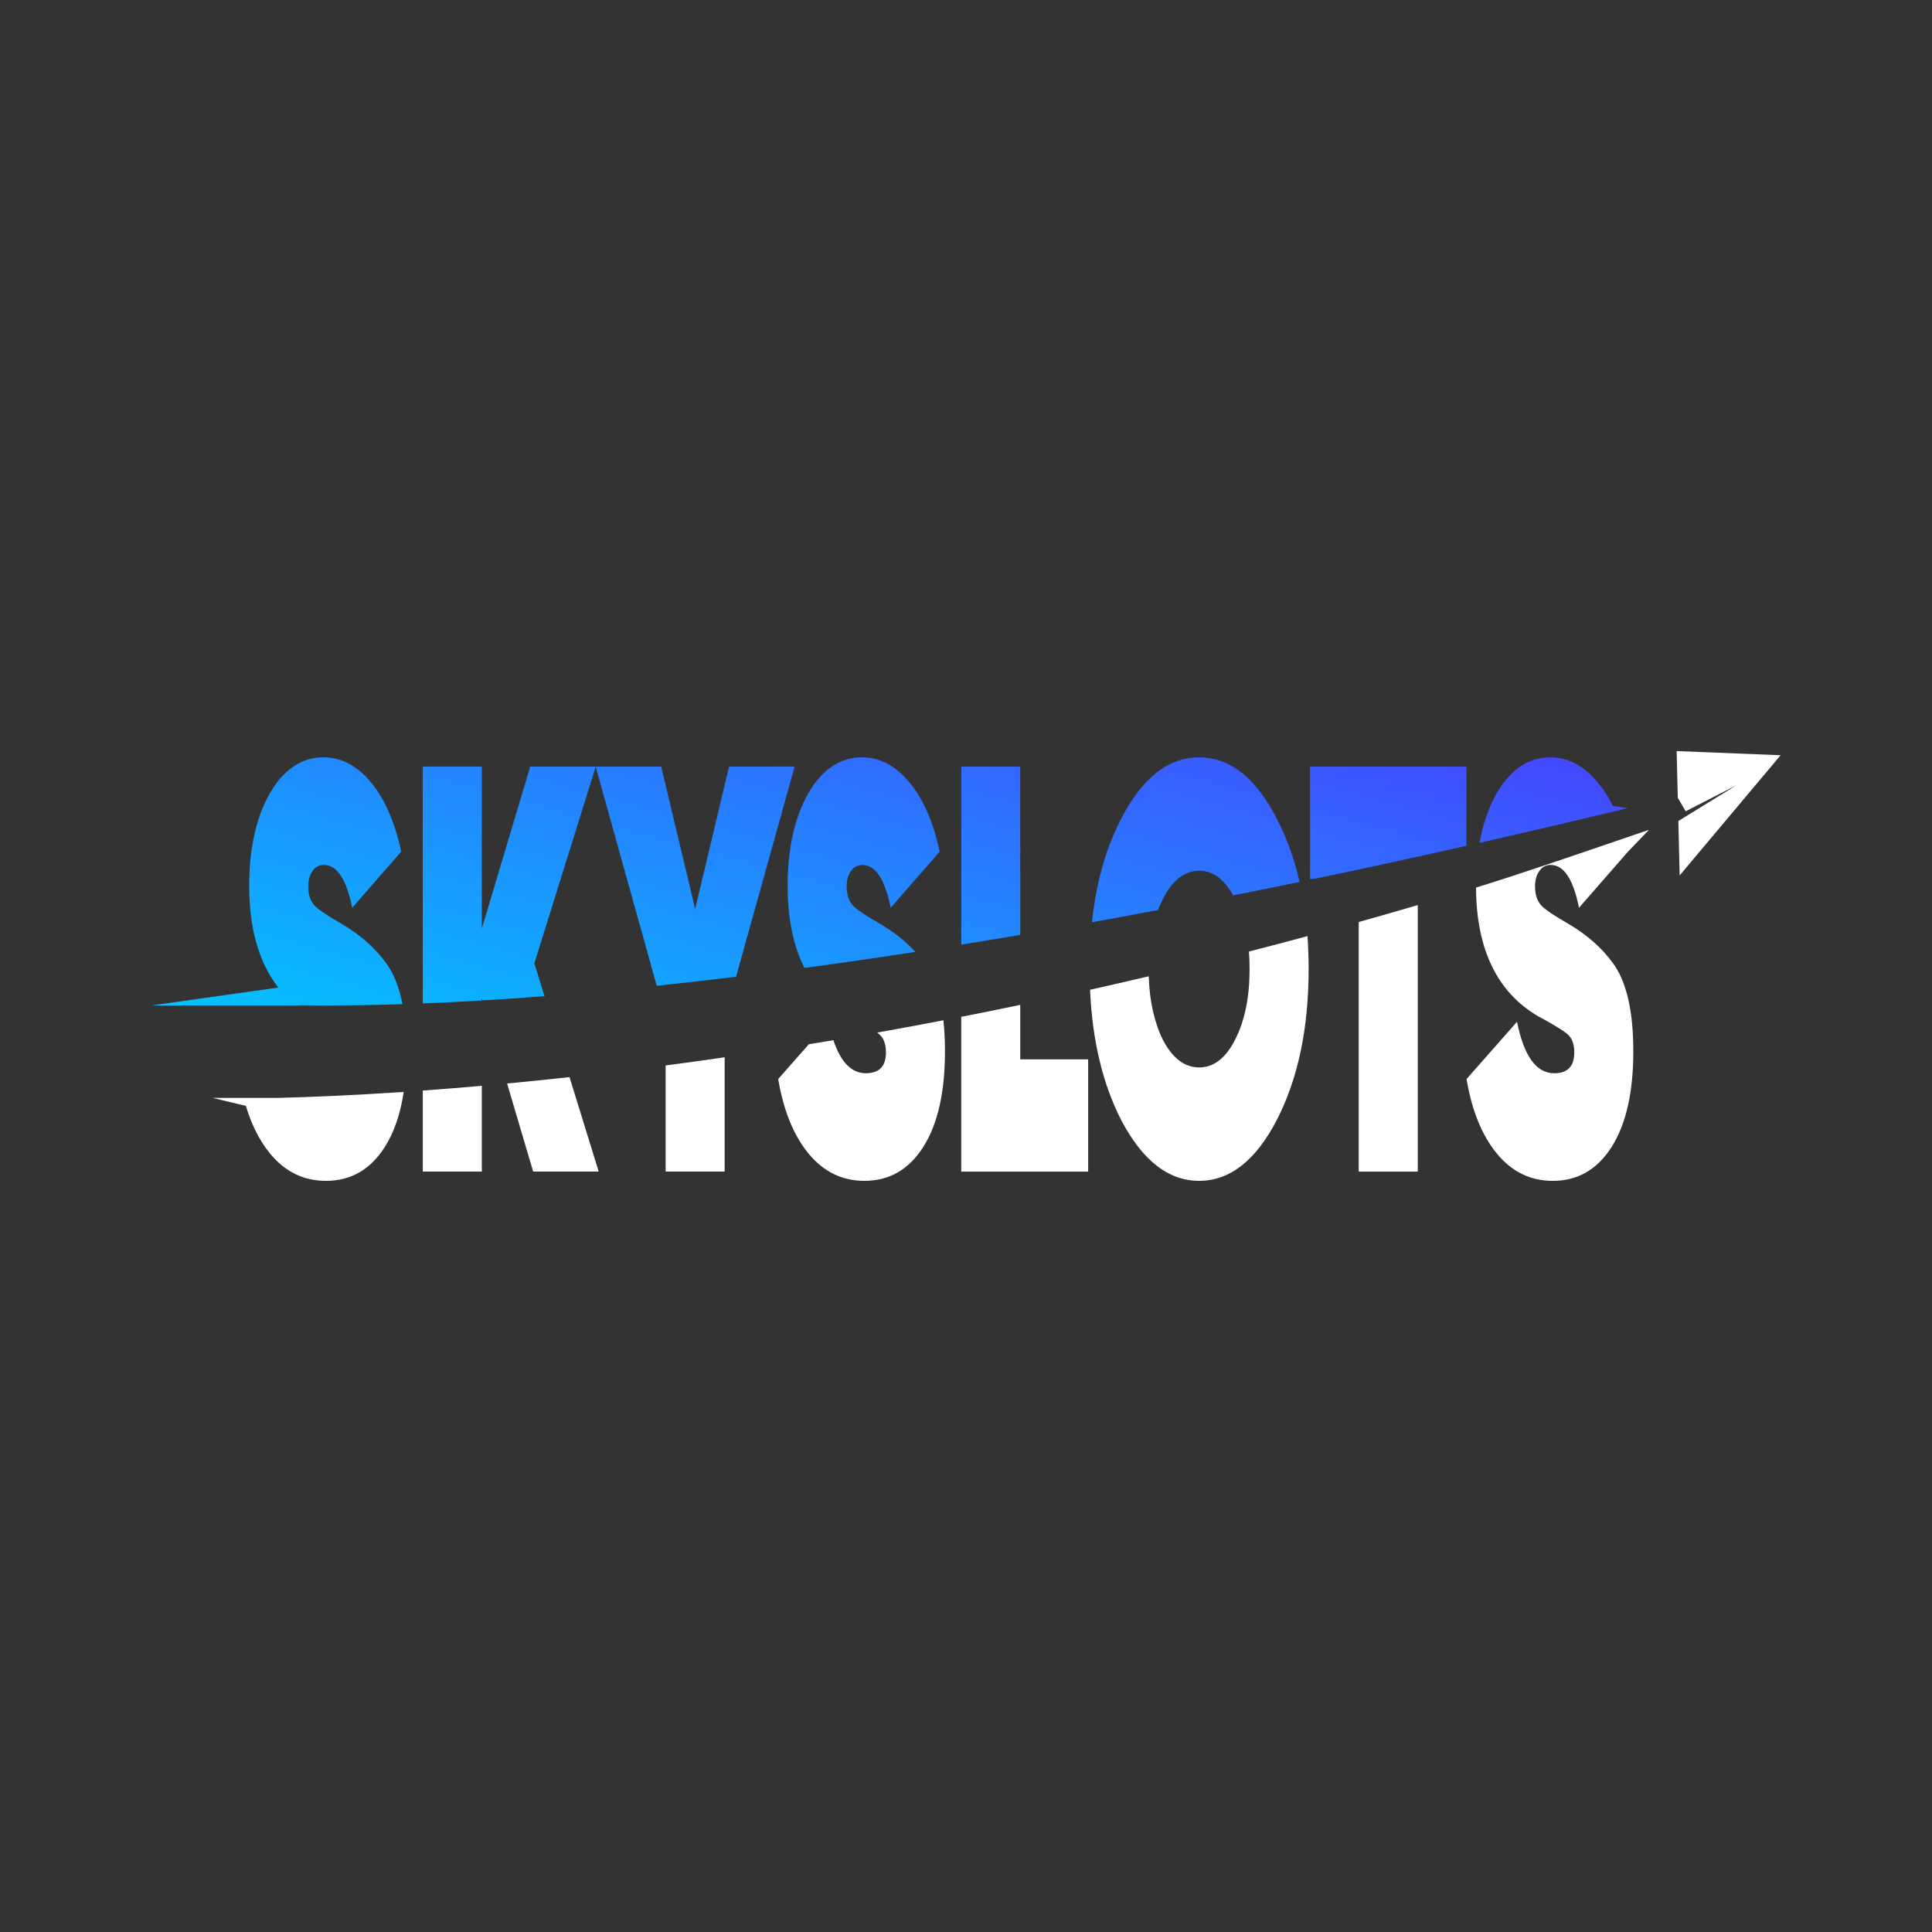 <?xml version="1.0" encoding="UTF-8" standalone="no"?> <svg xmlns:xlink="http://www.w3.org/1999/xlink" xmlns="http://www.w3.org/2000/svg" xmlns:svg="http://www.w3.org/2000/svg" width="207mm" height="207mm" viewBox="0 0 207 207" version="1.1" id="svg1" xml:space="preserve"><rect x="0" y="0" width="207" height="207" fill="#333333" stroke="none"/><defs id="defs1"><style id="style1-5"> .cls-1 { fill: #f5f5f5; } .cls-1, .cls-2, .cls-3, .cls-4, .cls-5, .cls-6 { stroke-width: 0px; } .cls-2 { fill: none; } .cls-3 { fill: url(#linear-gradient); } .cls-4 { fill: #ff4343; } .cls-5 { fill: url(#linear-gradient-2); } .cls-6 { fill: url(#linear-gradient-3); } </style><style id="style1-4"> .cls-1 { fill: #f5f5f5; } .cls-1, .cls-2, .cls-3, .cls-4, .cls-5, .cls-6 { stroke-width: 0px; } .cls-2 { fill: none; } .cls-3 { fill: url(#linear-gradient); } .cls-4 { fill: #ff4343; } .cls-5 { fill: url(#linear-gradient-2); } .cls-6 { fill: url(#linear-gradient-3); } </style><linearGradient id="paint0_linear_2106_135560" x1="146.33" y1="0.449" x2="141.836" y2="32.737" gradientUnits="userSpaceOnUse"><stop stop-color="#4545FF" id="stop17"></stop><stop offset="1" stop-color="#03C2FF" id="stop18"></stop></linearGradient><linearGradient xlink:href="#paint0_linear_2106_135560" id="linearGradient1" gradientUnits="userSpaceOnUse" x1="146.33" y1="0.449" x2="141.836" y2="32.737"></linearGradient><linearGradient xlink:href="#paint0_linear_2106_135560" id="linearGradient2" gradientUnits="userSpaceOnUse" x1="146.33" y1="0.449" x2="141.836" y2="32.737"></linearGradient><linearGradient xlink:href="#paint0_linear_2106_135560" id="linearGradient3" gradientUnits="userSpaceOnUse" x1="146.33" y1="0.449" x2="141.836" y2="32.737"></linearGradient><linearGradient xlink:href="#paint0_linear_2106_135560" id="linearGradient4" gradientUnits="userSpaceOnUse" x1="146.33" y1="0.449" x2="141.836" y2="32.737"></linearGradient><linearGradient xlink:href="#paint0_linear_2106_135560" id="linearGradient5" gradientUnits="userSpaceOnUse" x1="146.33" y1="0.449" x2="141.836" y2="32.737"></linearGradient><linearGradient xlink:href="#paint0_linear_2106_135560" id="linearGradient7" gradientUnits="userSpaceOnUse" x1="146.33" y1="0.449" x2="141.836" y2="32.737"></linearGradient><linearGradient xlink:href="#paint0_linear_2106_135560" id="linearGradient8" gradientUnits="userSpaceOnUse" x1="146.33" y1="0.449" x2="141.836" y2="32.737"></linearGradient></defs><style id="style1"> #eeaJGK8nXtb14 {animation: eeaJGK8nXtb14_c_o 6000ms linear infinite normal forwards}@keyframes eeaJGK8nXtb14_c_o { 0% {opacity: 0} 23.333% {opacity: 1} 76.167% {opacity: 0.187} 98.333% {opacity: 0} 100% {opacity: 0}} #eeaJGK8nXtb29 {animation: eeaJGK8nXtb29_c_o 6000ms linear infinite normal forwards}@keyframes eeaJGK8nXtb29_c_o { 0% {opacity: 0} 40% {opacity: 0} 78.333% {opacity: 0} 100% {opacity: 0}} #eeaJGK8nXtb37 {animation: eeaJGK8nXtb37_c_o 6000ms linear infinite normal forwards}@keyframes eeaJGK8nXtb37_c_o { 0% {opacity: 0} 48.333% {opacity: 0} 55% {opacity: 1} 60% {opacity: 0} 100% {opacity: 0}} #eeaJGK8nXtb38 {animation: eeaJGK8nXtb38_c_o 6000ms linear infinite normal forwards}@keyframes eeaJGK8nXtb38_c_o { 0% {opacity: 0} 60% {opacity: 0} 65% {opacity: 1} 70% {opacity: 0} 100% {opacity: 0}} #eeaJGK8nXtb39 {animation: eeaJGK8nXtb39_c_o 6000ms linear infinite normal forwards}@keyframes eeaJGK8nXtb39_c_o { 0% {opacity: 0} 71.667% {opacity: 0} 76.667% {opacity: 1} 81.667% {opacity: 0} 100% {opacity: 0}} </style><g style="fill:none" id="g1" transform="matrix(1.081,0,0,2.119,16.219,80.191)"><g id="Group 11"><g id="Union"><path d="m 23.24,10.835 c 0.764,0.524 1.315,1.223 1.651,2.095 -4.001,0.067 -7.383,0.077 -10.18,0.056 v 0.009 L 0,12.996 12.581,12.089 C 10.657,10.829 9.695,9.115 9.695,6.944 c 0,-1.872 0.673,-3.423 2.019,-4.652 1.385,-1.229 3.169,-1.843 5.354,-1.843 1.755,0 3.316,0.419 4.681,1.258 1.365,0.819 2.37,1.989 3.013,3.511 L 19.905,8.056 c -0.566,-1.443 -1.502,-2.165 -2.808,-2.165 -0.488,0 -0.868,0.107 -1.141,0.322 -0.273,0.195 -0.41,0.449 -0.41,0.761 0,0.429 0.224,0.761 0.673,0.995 0.429,0.215 1.317,0.517 2.662,0.907 1.814,0.546 3.267,1.199 4.359,1.96 z" fill="url(#paint0_linear_2106_135560)" id="path1" style="fill:url(#linearGradient1)"></path><path d="m 72.249,8.875 c 1.361,0.41 2.519,0.88 3.474,1.411 -3.837,0.302 -7.501,0.572 -10.998,0.813 -1.108,-1.122 -1.662,-2.507 -1.662,-4.155 0,-1.872 0.673,-3.423 2.019,-4.652 1.385,-1.229 3.169,-1.843 5.354,-1.843 1.755,0 3.316,0.419 4.681,1.258 1.365,0.819 2.37,1.989 3.013,3.511 l -4.856,2.838 c -0.566,-1.443 -1.502,-2.165 -2.809,-2.165 -0.487,0 -0.868,0.107 -1.141,0.322 -0.273,0.195 -0.41,0.449 -0.41,0.761 0,0.429 0.224,0.761 0.673,0.995 0.429,0.215 1.317,0.517 2.662,0.907 z" fill="url(#paint1_linear_2106_135560)" id="path2" style="fill:url(#linearGradient2)"></path><path d="m 111.54,3.55 c 0.987,0.959 1.742,2.025 2.267,3.198 -2.233,0.236 -4.428,0.463 -6.584,0.682 -0.905,-0.832 -2.031,-1.247 -3.377,-1.247 -1.443,0 -2.643,0.478 -3.598,1.434 -0.176,0.176 -0.335,0.36 -0.478,0.553 -2.225,0.215 -4.406,0.421 -6.544,0.618 0.414,-2.003 1.38,-3.749 2.897,-5.237 2.087,-2.067 4.661,-3.101 7.723,-3.101 3.062,0 5.627,1.034 7.694,3.101 z" fill="url(#paint2_linear_2106_135560)" id="path3" style="fill:url(#linearGradient3)"></path><path d="m 145.09,3.167 -0.001,-0.001 1.241,-0.149 -1.477,-0.109 c -0.442,-0.461 -0.946,-0.861 -1.512,-1.2 -1.366,-0.839 -2.926,-1.258 -4.681,-1.258 -2.185,0 -3.969,0.614 -5.354,1.843 -0.785,0.717 -1.342,1.544 -1.669,2.48 4.357,-0.505 8.84,-1.039 13.453,-1.606 z" fill="url(#paint3_linear_2106_135560)" id="path4" style="fill:url(#linearGradient4)"></path><path d="M 130.343,0.917 V 4.922 c -5.204,0.599 -10.226,1.155 -15.069,1.671 h -0.436 V 0.917 Z" fill="url(#paint4_linear_2106_135560)" id="path5" style="fill:url(#linearGradient5)"></path><path d="M 86.118,0.917 V 9.424 c -1.991,0.173 -3.941,0.338 -5.851,0.496 V 0.917 Z" fill="url(#paint5_linear_2106_135560)" id="path6" style="fill:url(#linearGradient7)"></path><path d="M 63.754,0.917 57.951,11.543 c -2.735,0.17 -5.356,0.322 -7.863,0.457 L 44.039,0.924 37.958,10.864 l 1.005,1.659 c -2.155,0.086 -4.202,0.158 -6.142,0.217 l -0.07,-0.121 v 0.123 c -2.071,0.063 -4.02,0.113 -5.851,0.15 V 0.917 h 5.851 V 9.109 l 4.798,-8.191 h 12.982 l 3.364,7.197 3.364,-7.197 z" fill="url(#paint6_linear_2106_135560)" id="path7" style="fill:url(#linearGradient8)"></path></g><g id="Union_2"><path d="m 161.481,0.343 -10.006,6.076 -0.13,-2.75 5.77,-1.814 -5.044,1.322 -0.265,-0.229 -0.517,-0.458 -0.111,-2.357 z" fill="#ffffff" id="path8"></path><path d="m 131.289,7.035 c 3.859,-0.604 9.285,-1.55 13.864,-2.349 1.163,-0.203 2.271,-0.396 3.285,-0.572 l -2.083,1.103 -4.857,2.838 c -0.565,-1.443 -1.502,-2.165 -2.808,-2.165 -0.488,0 -0.868,0.107 -1.141,0.322 -0.273,0.195 -0.41,0.449 -0.41,0.761 0,0.429 0.224,0.761 0.673,0.995 0.429,0.215 1.316,0.517 2.662,0.907 1.814,0.546 3.267,1.2 4.359,1.96 1.366,0.936 2.048,2.428 2.048,4.476 0,2.067 -0.712,3.676 -2.136,4.827 -1.423,1.151 -3.374,1.726 -5.851,1.726 -2.203,0 -4.047,-0.458 -5.529,-1.375 -1.482,-0.917 -2.487,-2.175 -3.013,-3.774 l 5.003,-2.896 c 0.682,1.736 1.911,2.604 3.686,2.604 1.326,0 1.989,-0.351 1.989,-1.053 0,-0.429 -0.234,-0.741 -0.702,-0.936 -0.234,-0.098 -0.478,-0.185 -0.731,-0.263 -0.059,-0.019 -0.41,-0.127 -1.054,-0.322 l -1.141,-0.322 c -4.036,-1.217 -6.074,-3.381 -6.113,-6.491 z" fill="#ffffff" id="path9"></path><path d="M 119.666,8.776 C 121.6,8.499 123.55,8.213 125.517,7.919 V 21.396 h -5.851 z" fill="#ffffff" id="path10"></path><path d="m 108.783,10.27 c 1.916,-0.252 3.851,-0.512 5.804,-0.781 0.076,0.538 0.113,1.093 0.113,1.666 0,3.004 -1.053,5.549 -3.159,7.636 -2.087,2.048 -4.652,3.072 -7.694,3.072 -3.043,0 -5.617,-1.024 -7.724,-3.072 -1.84,-1.84 -2.869,-4.037 -3.087,-6.59 1.916,-0.219 3.856,-0.446 5.818,-0.682 0.075,1.247 0.539,2.316 1.393,3.206 0.956,0.936 2.155,1.404 3.599,1.404 1.443,0 2.633,-0.468 3.569,-1.404 0.956,-0.956 1.433,-2.145 1.433,-3.569 0,-0.307 -0.022,-0.602 -0.066,-0.886 z" fill="#ffffff" id="path11"></path><path d="m 80.268,13.57 c 1.922,-0.193 3.873,-0.394 5.851,-0.605 v 2.755 h 6.729 v 5.676 H 80.268 Z" fill="#ffffff" id="path12"></path><path d="m 71.938,14.366 c 2.147,-0.195 4.335,-0.402 6.563,-0.621 0.103,0.48 0.155,1.002 0.155,1.565 0,2.067 -0.712,3.676 -2.136,4.827 -1.424,1.151 -3.374,1.726 -5.851,1.726 -2.204,0 -4.047,-0.458 -5.529,-1.375 -1.482,-0.917 -2.487,-2.175 -3.013,-3.774 l 3.035,-1.757 c 0.806,-0.067 1.619,-0.136 2.439,-0.207 0.721,1.114 1.792,1.672 3.215,1.672 1.326,0 1.989,-0.351 1.989,-1.053 0,-0.429 -0.234,-0.741 -0.702,-0.936 -0.055,-0.023 -0.11,-0.045 -0.166,-0.067 z" fill="#ffffff" id="path13"></path><path d="m 50.969,16.029 c 1.9,-0.128 3.851,-0.266 5.851,-0.414 v 5.78 h -5.851 z" fill="#ffffff" id="path14"></path><path d="m 35.258,16.941 c 1.974,-0.095 4.037,-0.203 6.185,-0.323 l 2.893,4.777 h -6.495 z" fill="#ffffff" id="path15"></path><path d="m 32.751,17.058 c -2.059,0.093 -4.011,0.172 -5.851,0.24 v 4.097 h 5.851 z" fill="#ffffff" id="path16"></path><path d="m 12.492,17.67 c 3.102,-0.039 7.317,-0.125 12.519,-0.303 -0.328,1.111 -0.948,2.035 -1.859,2.771 -1.424,1.151 -3.374,1.726 -5.851,1.726 -2.204,0 -4.047,-0.458 -5.529,-1.375 C 10.739,19.849 9.938,19.044 9.369,18.074 L 6.084,17.67 Z" fill="#ffffff" id="path17"></path></g></g></g></svg> 